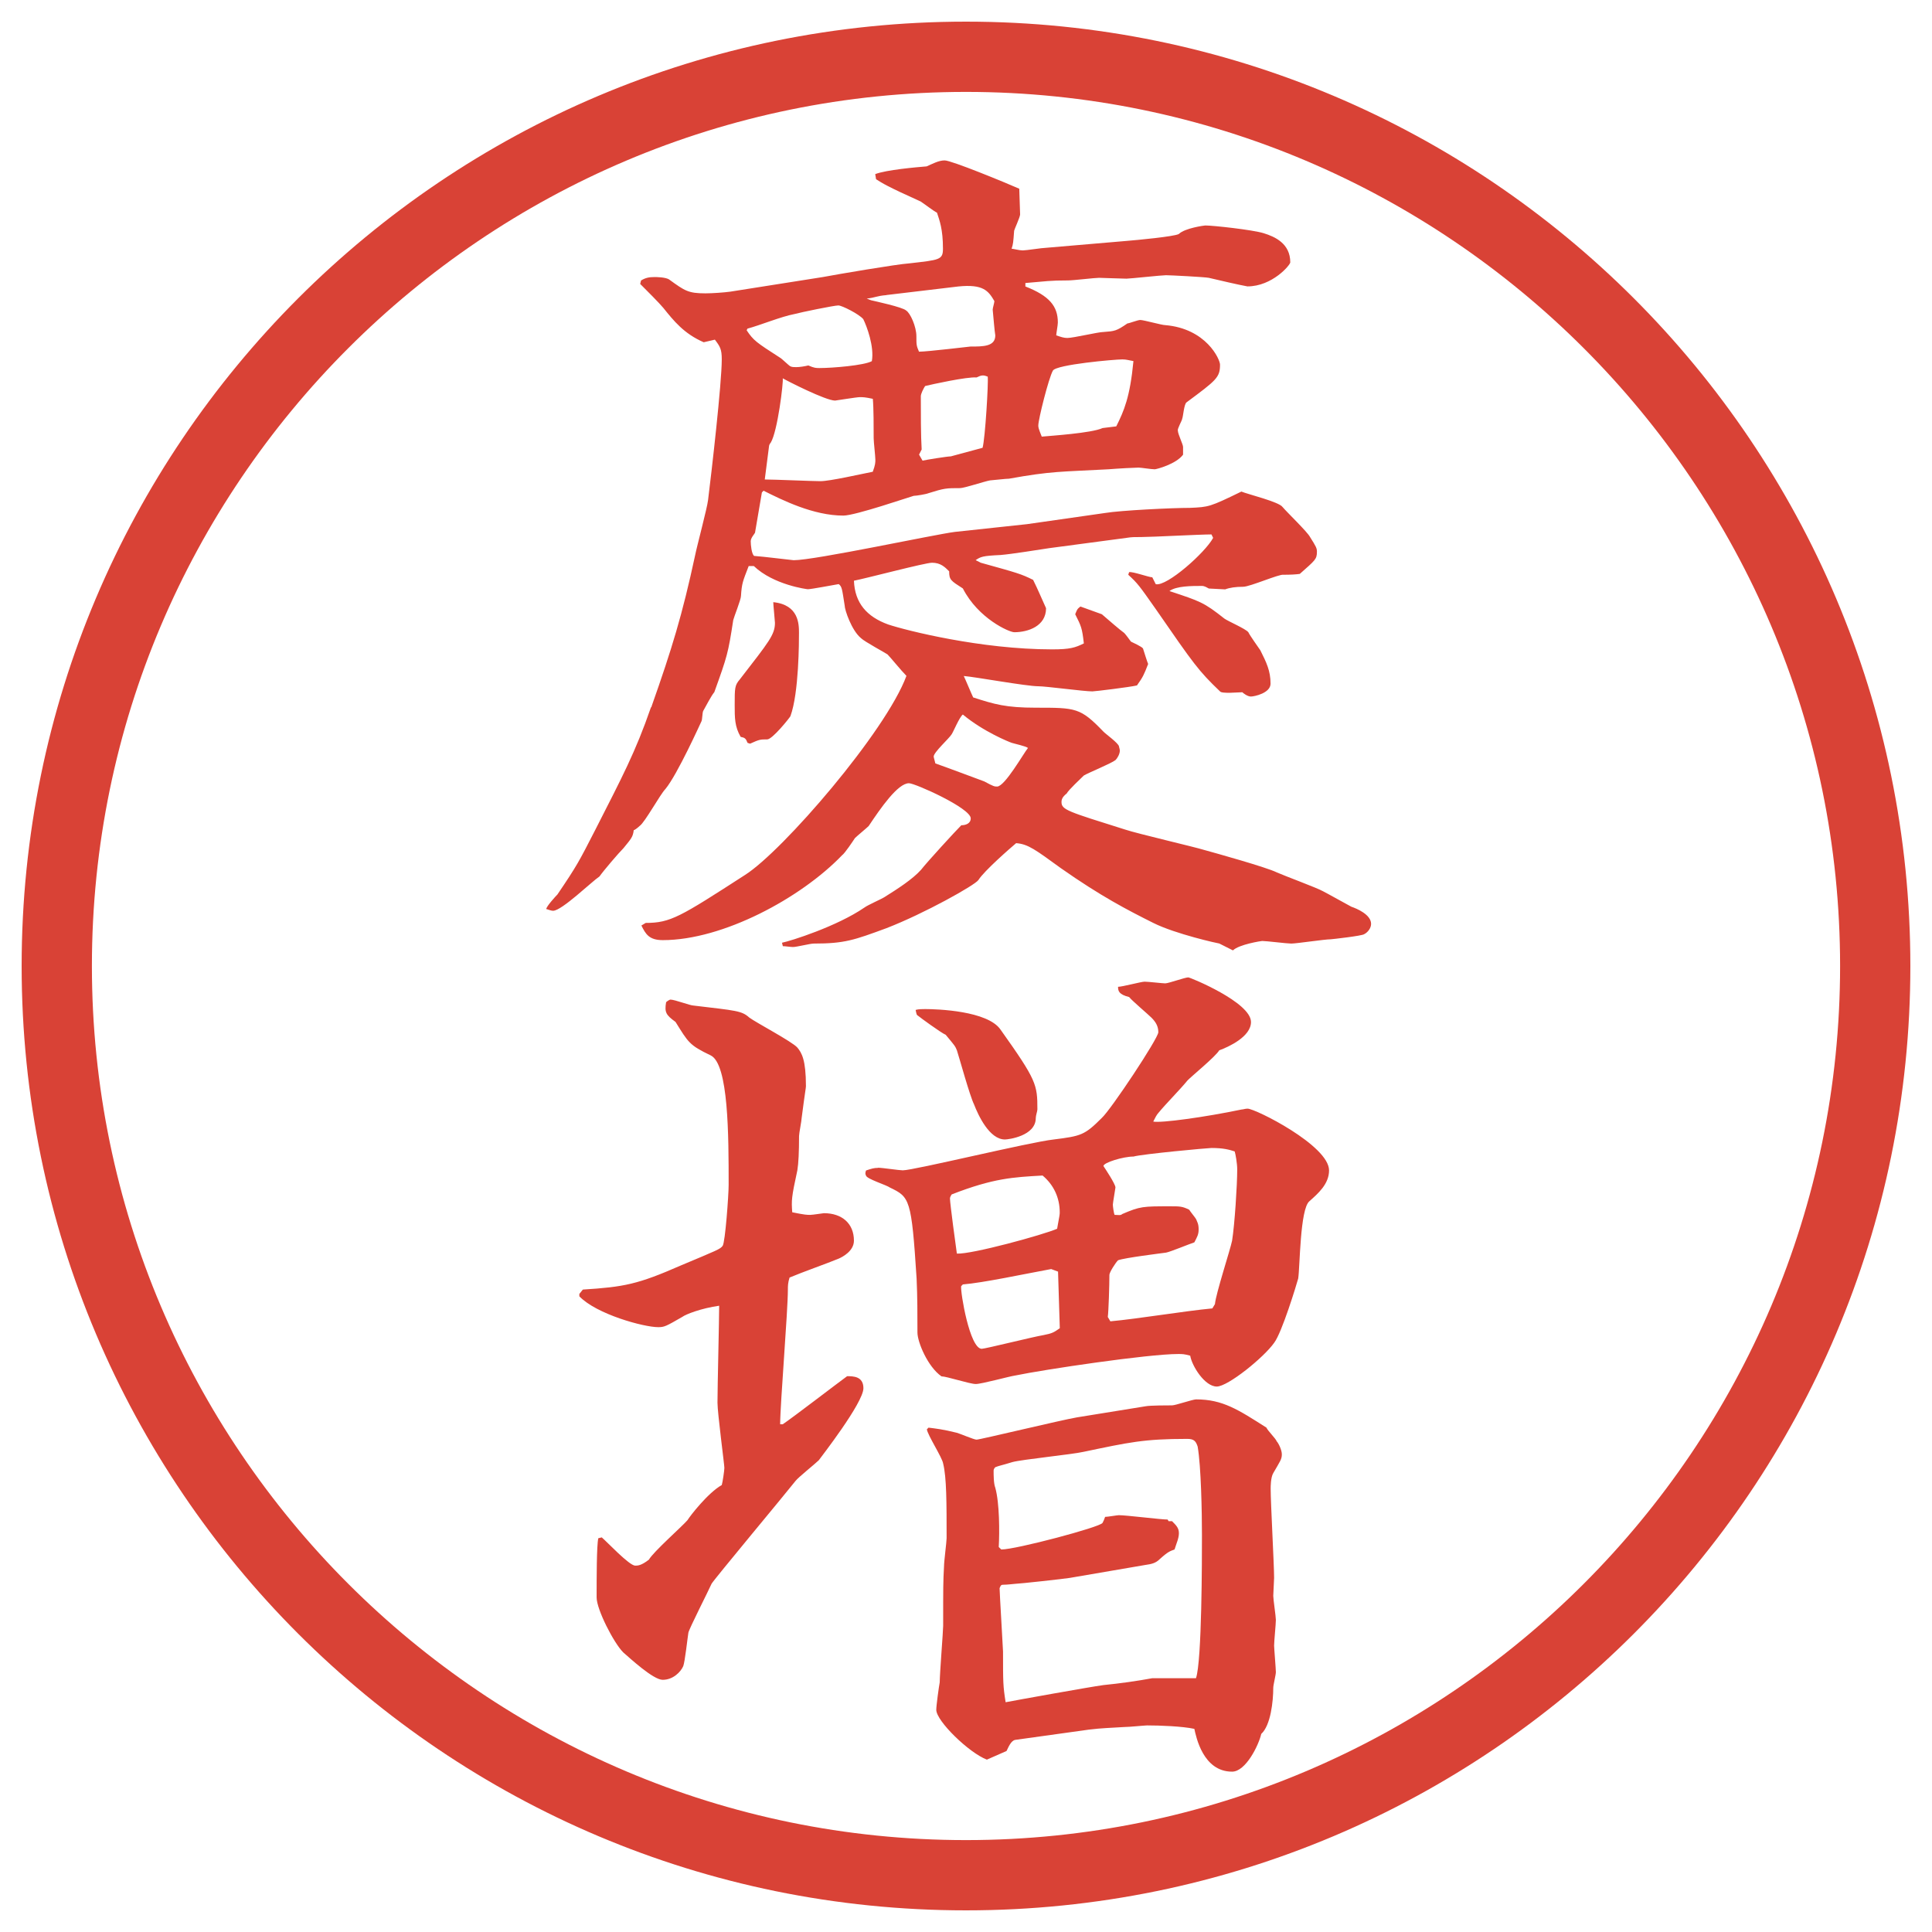 <?xml version="1.0" encoding="UTF-8"?>
<svg xmlns="http://www.w3.org/2000/svg" version="1.1" viewBox="0 0 27.496 27.496">
  <!-- Generator: Adobe Illustrator 28.7.1, SVG Export Plug-In . SVG Version: 1.2.0 Build 142)  -->
  <g>
    <g id="_レイヤー_1" data-name="レイヤー_1">
      <g id="_楕円形_1" data-name="楕円形_1">
        <path d="M13.748,1.308c6.859,0,12.44,5.581,12.44,12.44s-5.581,12.44-12.44,12.44S1.308,20.607,1.308,13.748,6.889,1.308,13.748,1.308M13.748.308C6.325.308.308,6.325.308,13.748s6.017,13.44,13.44,13.44,13.44-6.017,13.44-13.44S21.171.308,13.748.308h0Z" fill="#d94236"/>
      </g>
      <g>
        <path d="M9.271,10.059c.293-.83.439-1.306.623-2.161.024-.122.171-.671.183-.781.049-.391.195-1.66.195-2.002,0-.146-.024-.183-.098-.281l-.159.037c-.281-.122-.427-.305-.574-.488-.049-.061-.256-.269-.33-.342l.012-.049c.061-.037.11-.049.195-.049.012,0,.159,0,.208.037.22.159.269.195.513.195.098,0,.269-.012.354-.024l1.318-.208c.195-.037,1.05-.183,1.233-.195.427-.049.476-.049.476-.208,0-.281-.049-.403-.085-.513-.049-.024-.159-.11-.232-.159-.488-.22-.537-.256-.635-.317l-.012-.073c.159-.061.586-.098.732-.11.085-.037.171-.085.256-.085.098,0,.867.317,1.062.403,0,.061.012.305.012.366,0,.037-.085.22-.085.232-.013.171-.013.183-.036.256.023,0,.109.024.158.024s.281-.037.33-.037l1.146-.098c.146-.012.672-.061.745-.098.085-.085.366-.122.378-.122.11,0,.672.061.83.11.159.049.379.146.379.415,0,.037-.256.342-.61.342-.134-.024-.391-.085-.55-.122-.061-.012-.549-.037-.609-.037-.062,0-.514.049-.562.049-.061,0-.354-.012-.391-.012-.061,0-.365.037-.439.037-.267,0-.304.012-.609.037v.049c.342.134.462.281.462.513,0,.037-.023.159-.023.183.072.024.109.037.158.037.086,0,.439-.085.513-.085.159-.012.183-.012.342-.122.024,0,.146-.049.183-.049.049,0,.306.073.354.073.586.049.781.488.781.562,0,.183-.049.22-.476.537-.037.024-.049.208-.062.232,0,.024-.073.146-.062.171,0,.049.074.195.074.232v.11c-.098.134-.379.208-.403.208-.049,0-.195-.024-.231-.024-.049,0-.281.012-.428.024-.684.037-.805.024-1.416.134-.012,0-.037,0-.269.024-.073.012-.366.11-.427.11-.195,0-.22,0-.452.073-.024.012-.171.037-.208.037-.049.012-.83.281-1.001.281-.427,0-.867-.22-1.135-.354l-.024.024-.098.574c-.012.024-.061.073-.061.122s.012.183.049.208c.159.012.439.049.562.061.305,0,2.002-.366,2.295-.403l1.025-.11,1.111-.159c.22-.037.952-.073,1.209-.073.268-.012.28-.012.732-.232.085.037.537.146.586.22.061.073.354.354.391.427.085.134.098.159.098.208,0,.11-.025.122-.244.317q-.086.012-.232.012c-.061-.012-.477.171-.574.171q-.158,0-.256.037l-.232-.012c-.023-.012-.061-.037-.098-.037-.146,0-.365,0-.463.073.439.146.488.159.781.391.049.037.305.146.342.195.023.049.146.22.17.256.086.171.146.293.146.476,0,.134-.231.183-.28.183s-.11-.049-.122-.061c-.049,0-.293.024-.317-.012-.306-.293-.366-.378-.915-1.172-.232-.33-.257-.366-.391-.488l.012-.037c.049-.012.281.073.33.073l.049.098c.158.037.707-.452.817-.659l-.024-.049c-.158,0-.854.037-.988.037-.11,0-.146,0-.221.012l-1.097.146c-.159.024-.537.085-.696.098-.256.012-.281.024-.354.073l.073.037c.525.146.574.159.745.244.073.146.122.269.184.403,0,.256-.257.342-.452.342-.073,0-.513-.195-.732-.623-.171-.11-.195-.122-.195-.244-.061-.061-.122-.122-.244-.122-.098,0-.928.22-1.111.256.012.317.183.513.488.623.256.085,1.318.354,2.332.354.256,0,.329-.024.452-.085-.025-.22-.037-.244-.123-.415.025-.061.025-.073.074-.11l.305.11c.098.085.269.232.305.256.025.012.098.122.11.134.024.012.159.073.171.098.012.037.061.195.073.22-.062.159-.073.183-.159.305-.098.024-.598.085-.635.085-.121,0-.658-.073-.768-.073-.171,0-.903-.134-1.062-.146.024.049.11.256.134.305.305.098.464.146.892.146.573,0,.634,0,.963.342.036.037.208.159.22.208,0,.012.012.037.012.061,0,.049-.036.11-.061.134-.061.049-.391.183-.451.22-.037.037-.221.208-.244.256-.062.049-.074.085-.074.122,0,.11.086.134.904.391.183.061.977.244,1.135.293.135.037.879.244,1.025.317.109.049.574.22.659.269.049.024.378.208.403.22.072.024.28.11.28.244,0,.061-.049.122-.098.146-.024.024-.464.073-.476.073-.086,0-.488.061-.562.061-.061,0-.354-.037-.414-.037-.013,0-.33.049-.416.134l-.195-.098c-.012,0-.622-.134-.939-.293-.366-.183-.744-.378-1.318-.781-.353-.256-.463-.342-.634-.354-.086.073-.452.391-.537.525-.049.073-.769.476-1.306.684-.464.171-.598.22-1.038.22-.049,0-.244.049-.293.049-.037,0-.11-.012-.146-.012l-.012-.049c.122-.024.781-.232,1.172-.5.049-.037.244-.122.281-.146.195-.122.403-.256.525-.391.085-.11.488-.549.574-.635.061,0,.134-.024.134-.098,0-.146-.793-.5-.879-.5-.159,0-.403.354-.574.61-.024.024-.171.146-.195.171-.024.037-.146.22-.183.244-.586.61-1.697,1.208-2.551,1.208-.195,0-.244-.085-.305-.208l.061-.037c.354,0,.488-.085,1.416-.684.537-.342,2.002-2.039,2.295-2.832-.073-.073-.232-.269-.269-.305-.012-.012-.33-.183-.378-.232-.134-.11-.232-.403-.232-.464-.037-.232-.037-.269-.085-.305-.073.012-.391.073-.439.073-.012,0-.488-.061-.769-.33h-.073c-.085.22-.098.244-.11.427,0,.049-.098.293-.11.342-.073.476-.085.513-.269,1.025-.049.061-.11.183-.159.269-.012.024-.012.122-.024.146s-.342.757-.513.964c-.073.073-.293.476-.366.525-.024.024-.073.061-.085.061-.012.098-.037.122-.146.256-.073.073-.281.317-.342.403-.11.073-.537.488-.659.488-.037,0-.085-.024-.098-.024,0-.037.134-.183.159-.208.281-.415.305-.464.549-.94.366-.72.562-1.086.781-1.721l.012-.012ZM10.639,10.572c-.024-.061-.037-.073-.098-.085-.085-.146-.085-.269-.085-.452,0-.244,0-.281.073-.366.415-.537.5-.635.5-.806,0-.024-.024-.256-.024-.293.366.037.366.317.366.439,0,.11,0,.854-.122,1.184-.012.024-.256.33-.33.33-.098,0-.11,0-.244.061l-.037-.012ZM10.626,4.7c.098.146.134.171.476.391.024.012.122.11.146.122s.049.012.085.012c.049,0,.122-.012.171-.024.085.037.11.037.159.037.183,0,.635-.037.745-.098.037-.208-.073-.5-.122-.598-.061-.073-.305-.195-.354-.195-.061,0-.537.098-.623.122-.195.037-.488.159-.671.208l-.012.024ZM10.883,6.824c.134,0,.684.024.793.024.134,0,.562-.098.745-.134.037-.098.037-.134.037-.171,0-.049-.024-.256-.024-.305,0-.146,0-.439-.012-.562-.11-.024-.146-.024-.183-.024-.049,0-.342.049-.354.049-.134,0-.684-.281-.745-.317.012.049-.073.757-.171.916-.012.012-.024.037-.024.049l-.061.476ZM12.616,4.2c-.146.012-.159.037-.281.049l.061.024c.049.012.452.098.5.146.061.037.146.232.146.366,0,.122,0,.134.037.22.122,0,.72-.073.732-.073.183,0,.354,0,.354-.159-.012-.073-.024-.232-.037-.366,0-.024.024-.098.024-.122-.085-.146-.159-.244-.513-.208l-1.025.122ZM13.129,6.556c.049-.012.354-.061.403-.061l.452-.122c.037-.134.085-.928.073-1.013-.061-.024-.085-.024-.159.012-.134-.012-.635.098-.732.122-.024.037-.061.11-.061.146,0,.232,0,.562.012.757l-.037.073.049.085ZM14.008,11.121c.134.073.146.073.183.073.11,0,.378-.476.439-.549-.024-.024-.195-.061-.231-.073-.037-.012-.403-.159-.696-.403-.049.037-.134.244-.159.281-.037.061-.256.256-.256.317,0,0,0,.012.024.098.11.037.598.22.696.256ZM15.887,6.067c.11-.22.195-.415.244-.928-.072-.012-.098-.024-.158-.024-.109,0-.939.073-.988.159-.062.11-.208.696-.208.781,0,.024,0,.037.049.159.122-.012.708-.049.866-.122l.195-.024Z" fill="#d94236"/>
        <path d="M8.246,18.414l.049-.061c.586-.037.781-.074,1.392-.342.525-.221.562-.232.598-.281s.085-.721.085-.867c0-.695,0-1.721-.256-1.843-.305-.146-.317-.183-.5-.476-.134-.098-.159-.134-.134-.281.012-.012.049-.037.061-.037.061,0,.281.085.33.085.61.073.684.073.793.171.098.073.61.342.684.427.061.074.122.172.122.55,0,.024-.012.073-.061.452,0,.036-.037.219-.037.256q0,.342-.024.488c-.085.391-.085.428-.073.598.183.037.208.037.256.037.037,0,.183-.024.195-.024.256,0,.427.146.427.391,0,.146-.159.231-.22.257-.146.061-.525.195-.696.268-.024.074-.024.123-.024.172,0,.305-.11,1.635-.11,1.916h.037c.146-.098.781-.586.916-.684.085,0,.232,0,.232.171,0,.208-.61.989-.635,1.025-.049.049-.293.244-.33.293-.134.171-1.172,1.416-1.196,1.465-.049.11-.317.635-.33.696-.012.072-.049.414-.073.476-.037.085-.146.195-.293.195-.134,0-.464-.306-.562-.391-.134-.134-.378-.61-.378-.781,0-.269,0-.745.024-.843l.049-.012c.073.061.391.402.476.402.037,0,.085,0,.195-.085.061-.11.476-.476.549-.562.037-.061.293-.391.488-.5.012-.037.037-.208.037-.244,0-.049-.098-.781-.098-.928,0-.221.024-1.185.024-1.38-.256.036-.476.122-.525.159-.232.134-.256.146-.342.146-.208,0-.879-.184-1.123-.439v-.037ZM12.494,16.619c.061,0,.305.037.354.037.159,0,1.807-.402,2.148-.439.39-.049.439-.061.683-.305.135-.123.806-1.136.806-1.221s-.036-.146-.098-.208c-.049-.049-.28-.244-.317-.293-.146-.037-.158-.085-.158-.146.061,0,.329-.073.378-.073s.257.024.293.024c.049,0,.28-.085.329-.085.025,0,.892.354.892.635,0,.208-.317.354-.452.403-.049.086-.391.366-.451.428-.109.134-.305.329-.415.463-.024.025-.049.074-.073.123.109.023.732-.062,1.258-.172.023,0,.049-.012.085-.012.11,0,1.159.525,1.159.879,0,.195-.158.33-.28.439-.134.109-.134.939-.159,1.099-.023.085-.231.769-.342.915-.146.208-.658.623-.817.623-.171,0-.354-.293-.378-.439-.086-.024-.11-.024-.172-.024-.427,0-1.904.22-2.318.306-.086.012-.477.121-.562.121s-.415-.109-.488-.109c-.195-.135-.342-.488-.342-.623,0-.256,0-.512-.012-.769-.073-1.136-.098-1.159-.378-1.294-.049-.037-.33-.122-.342-.171-.012-.024-.012-.036,0-.073.073-.024.11-.037.171-.037ZM13.166,14.361c.171,0,.891.024,1.074.293.513.721.524.781.524,1.135,0,.025-.023.086-.023.123,0,.256-.391.305-.439.305-.22,0-.379-.342-.44-.5-.061-.123-.208-.66-.244-.77-.024-.061-.037-.073-.159-.22-.061-.024-.378-.256-.391-.269-.024-.012-.024-.024-.037-.085.037-.012.11-.012.134-.012ZM13.214,20.318c.098.012.208.024.403.073.049.013.244.098.281.098.049,0,1.208-.28,1.428-.317l.977-.158c.061-.013.329-.013.378-.013s.293-.085.342-.085c.378,0,.599.146,1.001.402.012.037.135.158.146.195.024.024.073.122.073.184,0,.072-.024.098-.122.268-.037.062-.037.195-.037.221,0,.207.049,1.086.049,1.27,0,.036-.012.219-.012.256,0,.049.037.293.037.342,0,.061-.025.305-.025.366,0,.036.025.329.025.378,0,.037-.037.184-.037.221,0,.195-.037.537-.171.658-.036.159-.22.537-.415.537-.415,0-.513-.5-.537-.609-.171-.037-.488-.049-.672-.049-.036,0-.256.023-.329.023-.195.013-.306.013-.501.037l-1.048.146c-.062.012-.098.109-.123.158l-.28.123c-.256-.098-.72-.55-.72-.709,0-.061.037-.329.049-.391,0-.121.049-.732.049-.805,0-.562,0-.623.012-.843,0-.073.037-.354.037-.403,0-.5,0-.866-.049-1.062-.012-.085-.22-.403-.232-.488l.024-.024ZM15.045,17.486c.037-.195.037-.207.037-.232,0-.207-.085-.391-.244-.524-.416.024-.696.036-1.294.269-.024.037-.024.049-.024.061,0,.062.085.696.098.781.208.013,1.233-.268,1.428-.354ZM15.057,18.097l-.097-.036c-.391.072-.964.195-1.257.219l-.024.025c-.012.085.122.891.293.891.049,0,.732-.171.879-.195.122-.024.146-.037.232-.098l-.025-.806ZM14.252,22.052c.207,0,1.403-.317,1.439-.378.013-.025.025-.049.037-.086.037,0,.171-.024.195-.024.109,0,.598.062.695.062l.013.023h.049c.062.062.098.098.098.172,0,.072-.036.146-.062.231-.061.024-.085.024-.207.134-.061.062-.122.074-.207.086l-1.074.184c-.062.012-.732.085-.781.085-.013,0-.11.013-.172.013-.036,0-.036.023-.049.049,0,.061.049.866.049.902,0,.439,0,.488.037.721.122-.024,1.208-.22,1.391-.244q.366-.037.696-.098h.622c.085-.244.085-1.709.085-2.039,0-.316-.012-.977-.061-1.257-.024-.073-.049-.11-.146-.11-.623,0-.83.049-1.477.184-.159.037-.878.109-1.013.146-.158.049-.184.049-.244.073q-.024.024-.024.049c0,.062,0,.183.024.244.061.22.061.635.049.843l.037.036ZM15.802,18.805c.403-.037,1.05-.146,1.452-.184l.037-.061c.012-.146.22-.781.244-.903.037-.231.073-.794.073-1.013,0-.086-.024-.221-.036-.257-.074-.024-.159-.049-.33-.049-.049,0-.977.085-1.111.122-.146,0-.427.086-.427.135.024.036.171.256.171.305,0,.012-.037.22-.037.244s.013.122.025.146c.049,0,.085.012.109-.012.256-.11.293-.11.684-.11.135,0,.171,0,.269.049.013.024.085.11.098.134.013.037.036.062.036.146,0,.074-.023.11-.061.184-.073.024-.342.135-.402.146-.086.012-.586.073-.684.109-.037.037-.123.172-.123.208,0,.146-.012.524-.023.599l.036.061Z" fill="#d94236"/>
      </g>
    </g>
  </g>
</svg>
